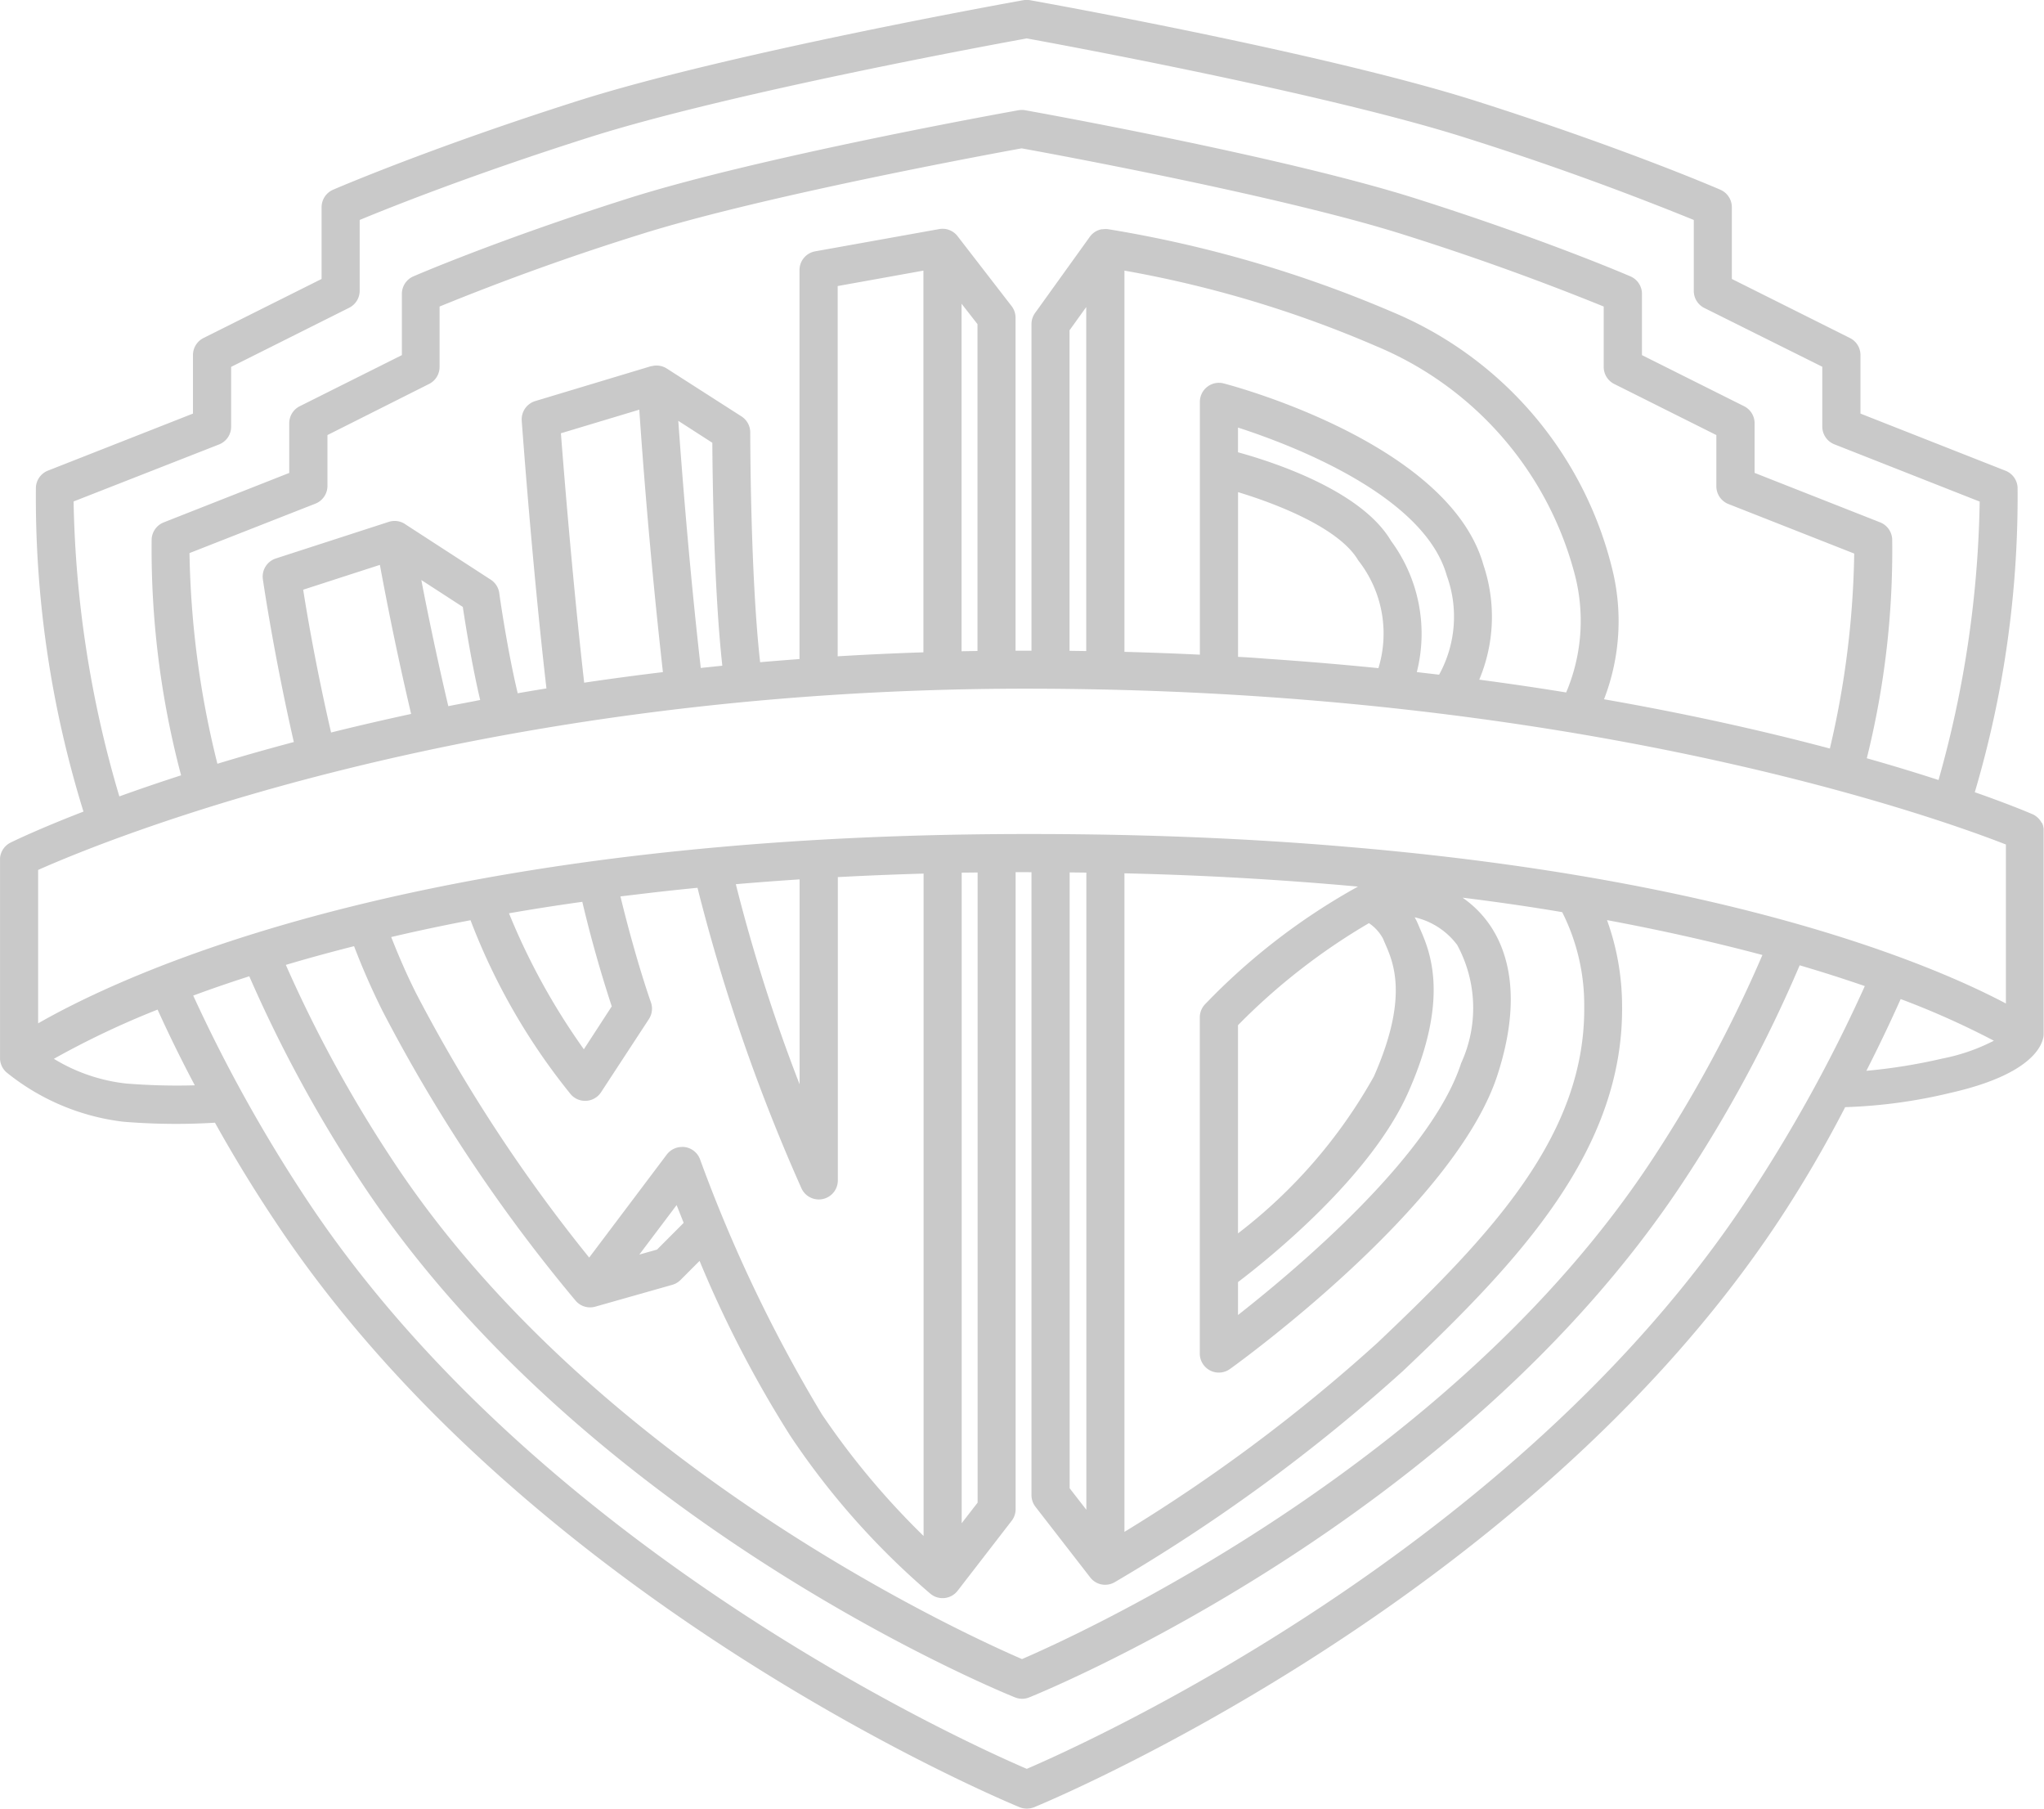 <svg xmlns="http://www.w3.org/2000/svg" width="51.298" height="45.379" viewBox="0 0 51.298 45.379">
    <defs>
        <style>
            .cls-1{fill:#c9c9c9}
        </style>
    </defs>
    <path id="warner-bros" d="M25.768 57.752a.477.477 0 0 1-.179-.035C25.467 57.668 13.3 52.679 6.894 43q-.8-1.2-1.5-2.458a16.129 16.129 0 0 1-2.306-.025 5.735 5.735 0 0 1-2.92-1.233.476.476 0 0 1-.168-.339V33.9a.479.479 0 0 1 .266-.387c.064-.032.688-.336 1.828-.777A26.571 26.571 0 0 1 .9 24.6a.478.478 0 0 1 .3-.418l3.642-1.432v-1.468a.478.478 0 0 1 .264-.428l2.964-1.482v-1.8a.478.478 0 0 1 .287-.438c.023-.01 2.4-1.04 6.144-2.23s10.879-2.472 11.181-2.526a.487.487 0 0 1 .169 0c.3.054 7.428 1.334 11.181 2.526s6.121 2.219 6.144 2.23a.478.478 0 0 1 .287.438v1.8l2.964 1.482a.478.478 0 0 1 .264.428v1.468l3.643 1.435a.478.478 0 0 1 .3.418 26.124 26.124 0 0 1-1.074 7.647c.934.327 1.427.543 1.449.552a.479.479 0 0 1 .231.219h.009a.475.475 0 0 1 .039.15v5.144a.479.479 0 0 1-.011.1c-.06.277-.409.946-2.335 1.38a12.927 12.927 0 0 1-2.635.357Q45.54 41.638 44.641 43c-6.405 9.68-18.572 14.67-18.694 14.719a.511.511 0 0 1-.179.033zm-20.92-20.4a37.926 37.926 0 0 0 2.845 5.114c5.823 8.8 16.559 13.637 18.075 14.288 1.517-.651 12.257-5.492 18.075-14.288a37.878 37.878 0 0 0 2.957-5.352 37.017 37.017 0 0 0-1.635-.521 33.928 33.928 0 0 1-2.935 5.451c-5.621 8.5-15.964 12.74-16.4 12.917a.479.479 0 0 1-.358 0c-.437-.176-10.78-4.419-16.4-12.917a34.025 34.025 0 0 1-2.817-5.176q-.761.245-1.408.485zm2.324-.771a33.055 33.055 0 0 0 2.7 4.933C14.929 49.169 24.242 53.392 25.648 54c1.406-.606 10.724-4.834 15.782-12.482a33.024 33.024 0 0 0 2.8-5.184c-1.13-.3-2.425-.6-3.9-.875a6.359 6.359 0 0 1 .378 2.142c.043 3.616-2.573 6.4-5.49 9.162a43.894 43.894 0 0 1-7.239 5.305.477.477 0 0 1-.29.065l-.045-.006a.475.475 0 0 1-.272-.161l-.012-.015-1.374-1.772a.48.48 0 0 1-.1-.293v-15.63a.7.7 0 0 1-.089 0h-.309v15.983a.478.478 0 0 1-.1.292l-1.355 1.754a.478.478 0 0 1-.671.086l-.018-.015a19.3 19.3 0 0 1-3.514-3.963 28.685 28.685 0 0 1-2.274-4.384l-.478.479a.477.477 0 0 1-.208.122l-1.933.548a.477.477 0 0 1-.5-.16A40.106 40.106 0 0 1 9.6 37.74a18.018 18.018 0 0 1-.715-1.627q-.913.231-1.714.47zm9.947 4.568a.473.473 0 0 1 .071.005.478.478 0 0 1 .379.31 36.882 36.882 0 0 0 3.056 6.393 19.543 19.543 0 0 0 2.553 3.054V34.292q-1.088.031-2.152.088v7.608a.478.478 0 0 1-.913.2 46.192 46.192 0 0 1-2.609-7.54q-.551.054-1.093.116l-.841.1c.393 1.618.76 2.644.764 2.655a.479.479 0 0 1-.05.424l-1.2 1.834a.478.478 0 0 1-.758.056 15.951 15.951 0 0 1-2.518-4.371q-1.051.2-1.991.422c.206.524.417 1 .631 1.423a39.7 39.7 0 0 0 4.338 6.619l1.947-2.585a.478.478 0 0 1 .385-.19zm11.1-6.866v16.525a42.022 42.022 0 0 0 6.348-4.742c2.863-2.713 5.23-5.221 5.191-8.456a5.162 5.162 0 0 0-.553-2.351q-1.18-.2-2.5-.363a2.69 2.69 0 0 1 .642.626c.465.64.883 1.824.233 3.825-1.072 3.3-6.483 7.21-6.713 7.375a.478.478 0 0 1-.757-.389V37.9a.479.479 0 0 1 .139-.337 16.141 16.141 0 0 1 3.831-2.945 86.317 86.317 0 0 0-5.861-.333zm-4.085-.015v16.323l.4-.516V34.264zm2.71 15.446l.419.54V34.267l-.419-.005zm4.225-5.176v.829c1.518-1.191 4.852-4.007 5.6-6.319a3.316 3.316 0 0 0-.1-2.967 1.844 1.844 0 0 0-1.067-.693 1.376 1.376 0 0 1 .09.183l.046.108c.245.561.754 1.729-.292 4.09-.939 2.137-3.531 4.206-4.277 4.772zM16.98 42.609l-.936 1.242.445-.126.668-.67-.177-.446zm14.089-4.514v5.224a12.865 12.865 0 0 0 3.409-3.935c.876-1.977.494-2.851.29-3.32a3.522 3.522 0 0 1-.057-.135 1.091 1.091 0 0 0-.356-.394 15.808 15.808 0 0 0-3.286 2.56zm-29.718.844a4.4 4.4 0 0 0 1.816.62 15.886 15.886 0 0 0 1.721.045q-.5-.942-.934-1.9a21.577 21.577 0 0 0-2.603 1.235zm17.115-4.38a42.74 42.74 0 0 0 1.6 5.019v-5.141q-.808.053-1.601.121zM47.7 37.44q-.405.905-.861 1.8a13.918 13.918 0 0 0 1.9-.306 4.851 4.851 0 0 0 1.3-.449A20.481 20.481 0 0 0 47.7 37.44zm-34.927-2.152a16.754 16.754 0 0 0 1.879 3.412l.7-1.077A32.135 32.135 0 0 1 14.613 35q-.954.133-1.84.288zM.956 34.2v3.849C2.791 37 8.032 34.521 18.037 33.628q3.61-.323 7.609-.329h.244q4.205 0 7.972.326c9.693.824 14.709 2.99 16.479 3.926v-3.989c-1.568-.614-9.431-3.453-21.633-3.861q-.488-.016-.977-.027h-.017a90.8 90.8 0 0 0-1.9-.022h-.093C11.81 29.661 2.61 33.465.956 34.2zm.89-9.245a27.61 27.61 0 0 0 1.148 7.4c.461-.166.979-.344 1.55-.529a22.121 22.121 0 0 1-.739-5.926.479.479 0 0 1 .3-.419l3.153-1.242v-1.246a.478.478 0 0 1 .264-.428l2.563-1.282v-1.537a.478.478 0 0 1 .287-.438c.021-.009 2.1-.912 5.387-1.955s9.536-2.167 9.8-2.214a.487.487 0 0 1 .169 0c.264.047 6.509 1.17 9.8 2.214S40.9 19.3 40.92 19.308a.478.478 0 0 1 .287.438v1.537l2.563 1.282a.478.478 0 0 1 .264.428v1.245l3.153 1.242a.479.479 0 0 1 .3.418 21.556 21.556 0 0 1-.637 5.5c.682.193 1.284.378 1.8.546a27.135 27.135 0 0 0 1.033-6.986l-3.65-1.438a.478.478 0 0 1-.3-.445v-1.5L42.772 20.1a.478.478 0 0 1-.264-.428v-1.78a75.568 75.568 0 0 0-5.765-2.074c-3.479-1.1-10.149-2.331-10.976-2.481-.827.15-7.5 1.377-10.976 2.481-2.954.938-5.035 1.771-5.765 2.074v1.775a.478.478 0 0 1-.264.428L5.8 21.578v1.5a.478.478 0 0 1-.3.445zm2.909 1.295a23.188 23.188 0 0 0 .7 5.286c.592-.18 1.232-.363 1.918-.545-.515-2.26-.774-4.065-.777-4.084a.478.478 0 0 1 .326-.522l2.83-.917a.477.477 0 0 1 .4.046l.022.015 2.141 1.388a.479.479 0 0 1 .214.335c0 .016.2 1.424.463 2.515q.355-.062.721-.121c-.362-3.131-.617-6.681-.62-6.718a.479.479 0 0 1 .339-.492l2.908-.876h.014l.049-.01a.478.478 0 0 1 .331.07l1.873 1.2a.479.479 0 0 1 .221.4c0 .038 0 3.573.248 5.768q.488-.042.988-.079V19.15a.478.478 0 0 1 .394-.471l3.1-.556a.474.474 0 0 1 .145-.007h.006a.477.477 0 0 1 .312.17l.011.014 1.354 1.752a.477.477 0 0 1 .1.292V28.7h.4v-8.195a.479.479 0 0 1 .09-.279l1.374-1.912.005-.007a.477.477 0 0 1 .292-.182h.028a.494.494 0 0 1 .143 0 30.6 30.6 0 0 1 7.118 2.073 9.414 9.414 0 0 1 5.512 6.4 5.436 5.436 0 0 1-.193 3.32c2.214.387 4.111.822 5.668 1.236a22.719 22.719 0 0 0 .611-4.892l-3.16-1.244a.479.479 0 0 1-.3-.445v-1.284l-2.563-1.282a.478.478 0 0 1-.264-.428v-1.515a66.027 66.027 0 0 0-5.008-1.8c-3.029-.962-8.827-2.029-9.6-2.169-.768.14-6.567 1.208-9.6 2.169a62.912 62.912 0 0 0-5.008 1.8v1.515a.478.478 0 0 1-.264.428l-2.55 1.282v1.275a.479.479 0 0 1-.3.445zm2.853.919c.1.642.334 2 .7 3.583q.952-.237 2.009-.466a79.224 79.224 0 0 1-.784-3.74zm2.965-.243c.146.759.372 1.868.677 3.165.263-.053.529-.1.8-.155-.208-.876-.37-1.9-.436-2.335zm26.55 2.5q1.133.15 2.182.321a4.606 4.606 0 0 0 .233-2.893 8.548 8.548 0 0 0-5.011-5.8 28.4 28.4 0 0 0-6.308-1.891v9.565q.965.026 1.893.071V24.1v-1.643a.478.478 0 0 1 .6-.463c.231.06 5.657 1.5 6.518 4.558a4.074 4.074 0 0 1-.107 2.875zm-23.047-6.182c.076.993.3 3.756.584 6.258a70.49 70.49 0 0 1 1.976-.265 153.854 153.854 0 0 1-.593-6.585zm21.48 5.992l.56.065a3.018 3.018 0 0 0 .192-2.488c-.565-2.006-3.866-3.268-5.239-3.712v.62c.909.25 3.1.966 3.84 2.222a3.922 3.922 0 0 1 .648 3.292zM31.77 28.9q1.461.1 2.823.237a2.969 2.969 0 0 0-.508-2.706c-.468-.8-2.017-1.408-3.015-1.71v4.133q.346.017.7.046zm-14.748-5.968c.092 1.294.283 3.741.564 6.2l.541-.056c-.212-1.918-.245-4.723-.251-5.594zm4-3.382v9.29q1.054-.064 2.152-.1v-9.577zm3.109.443v8.72l.4-.007v-8.2zm2.71 8.709l.419.006v-8.631l-.419.583z" class="cls-1" transform="translate(.001 -12.373)"/>
</svg>

